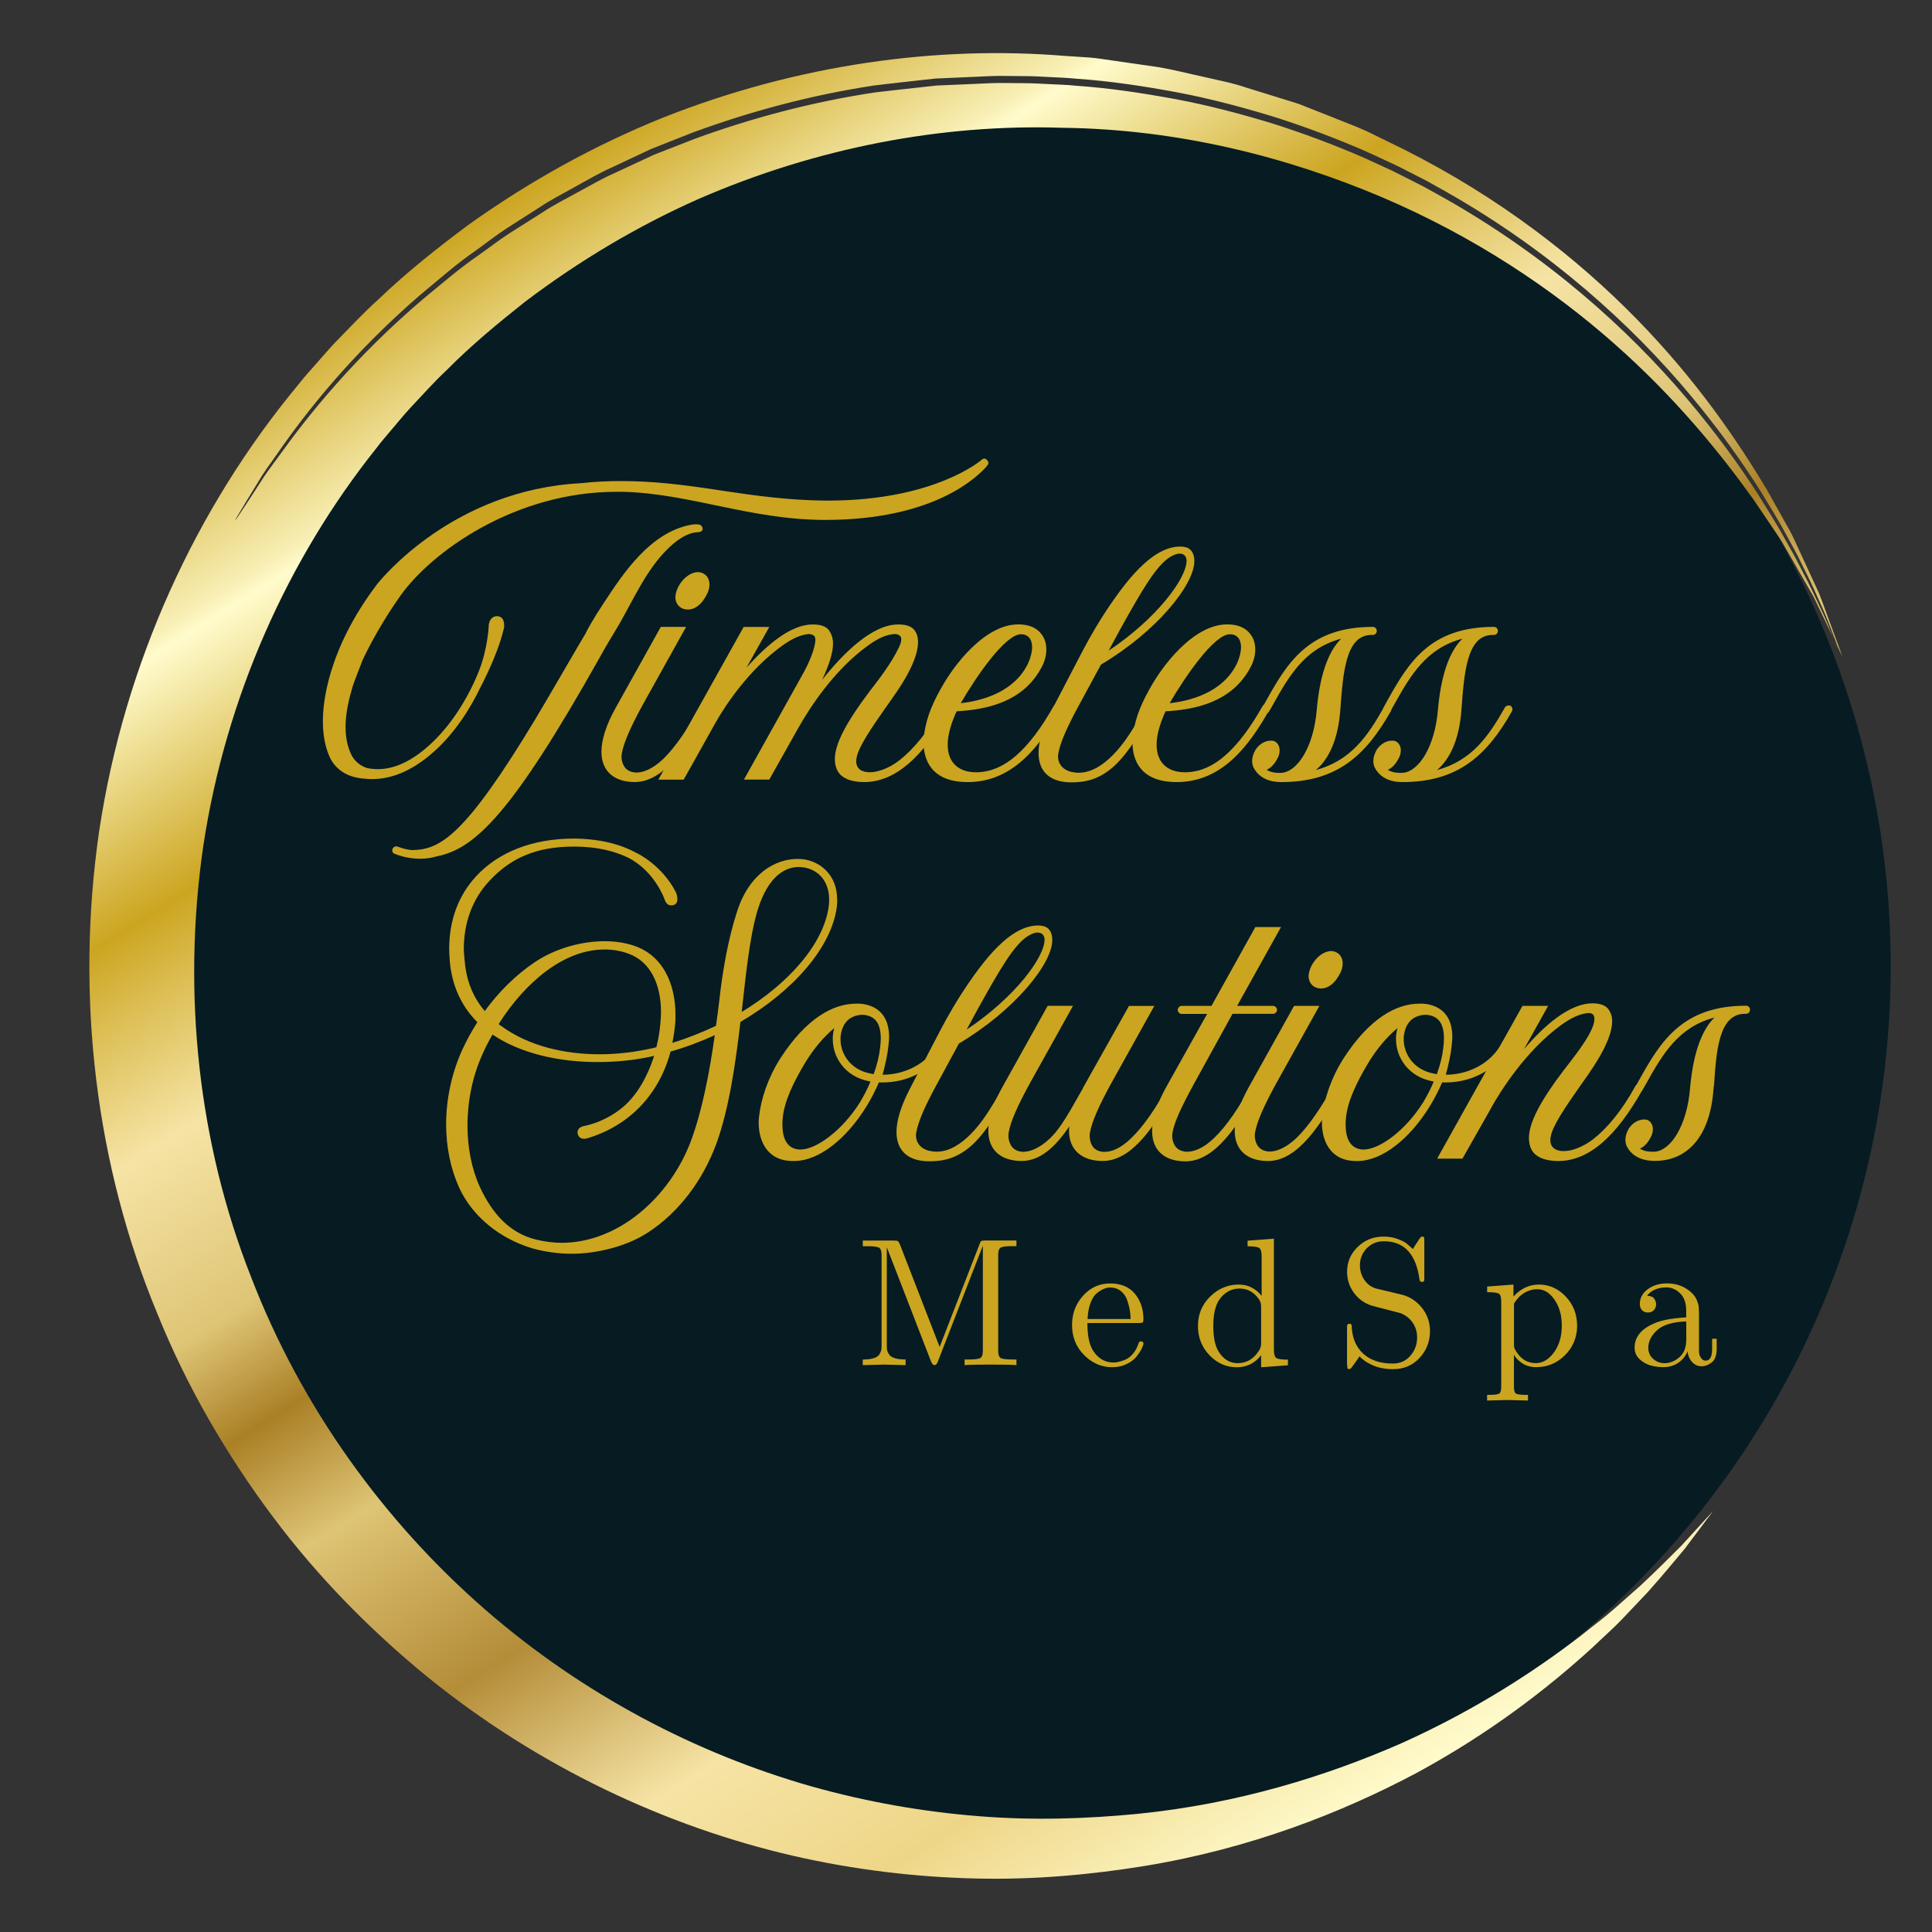 <?xml version="1.0" encoding="UTF-8"?>
<svg id="Layer_1" data-name="Layer 1" xmlns="http://www.w3.org/2000/svg" xmlns:xlink="http://www.w3.org/1999/xlink" viewBox="0 0 360 360">
  <rect x="0" y="0" width="360" height="360" fill="#333333" stroke="none"/>
  <defs>
    <style>
      .cls-1 {
        fill: #cba520;
      }

      .cls-2 {
        fill: url(#linear-gradient);
      }

      .cls-3 {
        fill: #061c22;
      }
    </style>
    <linearGradient id="linear-gradient" x1="95.58" y1="36.33" x2="275.17" y2="323.74" gradientUnits="userSpaceOnUse">
      <stop offset="0" stop-color="#cca520"/>
      <stop offset=".06" stop-color="#e7d27b"/>
      <stop offset=".1" stop-color="#f8efb5"/>
      <stop offset=".11" stop-color="#fffbcc"/>
      <stop offset=".23" stop-color="#cca520"/>
      <stop offset=".27" stop-color="#dcbe54"/>
      <stop offset=".32" stop-color="#eed98e"/>
      <stop offset=".34" stop-color="#f6e4a5"/>
      <stop offset=".44" stop-color="#dec475"/>
      <stop offset=".5" stop-color="#aa8026"/>
      <stop offset=".57" stop-color="#dec475"/>
      <stop offset=".68" stop-color="#b48d38"/>
      <stop offset=".79" stop-color="#f6e4a5"/>
      <stop offset=".89" stop-color="#eed688"/>
      <stop offset="1" stop-color="#fffbcc"/>
    </linearGradient>
  </defs>
  <circle class="cls-3" cx="189.01" cy="180" r="163.3"/>
  <path class="cls-2" d="M340.3,114.14c-.25-.68-.52-1.39-.8-2.15-.27-.76-.58-1.55-.97-2.35-.75-1.62-1.56-3.38-2.44-5.29-.44-.96-.9-1.95-1.38-2.99-.47-1.04-.96-2.11-1.59-3.15-1.19-2.13-2.45-4.39-3.79-6.79-5.62-9.43-13.3-20.67-24.35-31.96-11.01-11.27-25.4-22.57-43.34-31.6-2.26-1.1-4.54-2.22-6.85-3.35-2.33-1.08-4.79-1.95-7.22-2.95-1.23-.49-2.46-.97-3.7-1.46l-1.87-.74-1.92-.6c-2.58-.8-5.18-1.6-7.81-2.42-2.61-.9-5.35-1.4-8.09-2.04-2.75-.59-5.5-1.31-8.33-1.79-2.84-.41-5.71-.82-8.6-1.24-1.45-.18-2.9-.47-4.37-.56-1.47-.09-2.95-.19-4.44-.29-23.73-1.96-49.77,1.54-74.95,11.52-12.55,5.06-24.81,11.79-36.36,20.07-5.69,4.25-11.34,8.71-16.58,13.74-2.71,2.42-5.19,5.1-7.76,7.72-1.29,1.31-2.45,2.73-3.69,4.1-1.21,1.39-2.48,2.74-3.6,4.21-18.91,22.78-32.28,51.71-36.99,82.89-4.58,31.15-.58,62.73,10.81,90.11,5.54,13.75,12.97,26.39,21.47,37.77,8.5,11.39,18.36,21.32,28.81,29.88,21.03,17.06,44.91,27.99,68.12,33.36,11.63,2.67,23.1,3.99,34.1,4.24,11.01.27,21.55-.73,31.44-2.33,19.84-3.26,36.86-9.98,50.76-17.37,13.88-7.54,24.6-15.93,32.71-23.34,1.99-1.91,3.94-3.61,5.62-5.38,1.67-1.76,3.24-3.41,4.69-4.95,2.82-3.14,5.07-5.91,6.92-8.11,3.45-4.6,5.26-7.01,5.26-7.01,0,0-2.03,2.22-5.9,6.46-2.03,2.02-4.52,4.54-7.57,7.39-1.56,1.38-3.24,2.87-5.04,4.46-1.8,1.59-3.86,3.1-5.96,4.8-8.54,6.58-19.62,13.87-33.48,20.12-13.89,6.1-30.5,11.34-49.34,13.22-9.4.91-19.31,1.26-29.55.43-10.23-.81-20.77-2.61-31.34-5.6-21.1-6.02-42.36-16.95-60.81-33.05-18.41-16.07-34.01-37.26-43.49-61.94-9.68-24.56-12.89-52.59-8.85-80.25,4.19-27.63,15.71-53.34,32.19-74,.98-1.33,2.09-2.55,3.14-3.82,1.08-1.24,2.09-2.54,3.22-3.73,2.25-2.38,4.41-4.83,6.78-7.05,4.57-4.62,9.55-8.73,14.54-12.69,10.16-7.71,20.98-14.12,32.15-19.1,22.4-9.8,45.93-14.1,67.89-13.38,22.03.24,42.32,5.57,59.67,12.92,17.4,7.42,31.85,17.18,43.23,27.23,11.42,10.06,19.76,20.35,26.04,29.12,1.52,2.24,2.95,4.35,4.29,6.34.7.98,1.28,1.98,1.83,2.96.56.97,1.1,1.91,1.62,2.81,1.04,1.81,2.01,3.48,2.89,5.01.46.76.84,1.51,1.17,2.23.35.72.67,1.4.98,2.05,2.49,5.17,3.8,7.88,3.8,7.88,0,0-1.04-2.83-3.03-8.22ZM340.86,116.98c-.49-1.14-1.09-2.55-1.89-4.18-.79-1.63-1.62-3.55-2.74-5.62-.54-1.04-1.11-2.15-1.71-3.31-.61-1.15-1.31-2.33-2-3.58-1.37-2.51-3.04-5.14-4.8-7.97-3.6-5.62-8.07-11.79-13.51-18.19-10.84-12.79-25.91-26.42-45.28-37.33-1.21-.67-2.43-1.35-3.66-2.03-1.25-.64-2.51-1.27-3.78-1.92-1.26-.66-2.55-1.27-3.86-1.86-1.31-.59-2.61-1.22-3.94-1.8-5.34-2.29-10.89-4.38-16.65-6.2-5.78-1.75-11.72-3.34-17.85-4.49-6.13-1.13-12.39-2.1-18.78-2.53-1.59-.17-3.19-.21-4.78-.29-1.59-.06-3.17-.19-4.75-.18-1.58-.01-3.16-.03-4.73-.04-1.57.02-3.13.12-4.69.18-1.56.07-3.11.13-4.65.2l-2.31.1-2.29.25c-3.05.35-6.08.65-9.08,1.02-11.95,1.79-23.24,4.85-33.66,8.65-2.58,1.01-5.13,2.01-7.65,2.99-2.45,1.14-4.87,2.27-7.25,3.38-2.42,1.04-4.64,2.39-6.89,3.58-2.22,1.25-4.49,2.35-6.54,3.73-2.09,1.32-4.14,2.61-6.15,3.89-2,1.29-3.84,2.74-5.72,4.06-3.79,2.59-7.09,5.51-10.35,8.16-12.82,10.9-21.41,21.61-26.88,29.24-1.4,1.89-2.66,3.56-3.6,5.11-.99,1.52-1.83,2.8-2.5,3.84-.69,1.03-1.21,1.82-1.56,2.35-.36.53-.55.79-.57.78-.02-.01.13-.3.46-.85.33-.55.81-1.36,1.45-2.42.65-1.06,1.45-2.37,2.4-3.92.91-1.58,2.14-3.27,3.51-5.19,5.35-7.74,13.87-18.59,26.68-29.65,3.26-2.68,6.56-5.65,10.36-8.27,1.88-1.34,3.72-2.81,5.73-4.12,2.02-1.29,4.08-2.61,6.17-3.94,2.06-1.4,4.33-2.52,6.56-3.79,2.26-1.22,4.49-2.58,6.92-3.64,2.4-1.13,4.83-2.27,7.29-3.43,2.53-1,5.1-2.01,7.7-3.04,10.48-3.86,21.85-6.97,33.89-8.79,3.02-.38,6.07-.69,9.14-1.04l2.31-.25,2.33-.1c1.56-.07,3.12-.14,4.69-.21,1.57-.06,3.14-.16,4.73-.18,1.58.01,3.17.03,4.76.04,1.59-.01,3.19.11,4.79.18,1.6.08,3.21.13,4.81.3,6.44.44,12.75,1.41,18.93,2.56,6.18,1.17,12.16,2.78,17.98,4.55,5.8,1.84,11.39,3.96,16.77,6.28,1.34.58,2.65,1.22,3.97,1.82,1.32.6,2.62,1.21,3.88,1.88,1.27.65,2.54,1.3,3.8,1.94,1.23.69,2.46,1.38,3.68,2.06,19.48,11.05,34.58,24.84,45.39,37.78,5.43,6.48,9.86,12.71,13.42,18.4,1.73,2.87,3.39,5.52,4.72,8.06.68,1.26,1.36,2.46,1.96,3.62.58,1.17,1.14,2.29,1.66,3.35,1.08,2.1,1.88,4.04,2.64,5.69.76,1.65,1.32,3.08,1.77,4.24.45,1.16.79,2.04,1.02,2.63.22.6.33.9.31.91-.02,0-.17-.28-.43-.86-.26-.58-.64-1.45-1.14-2.58Z"/>
  <g>
    <g>
      <path class="cls-1" d="M184.19,86.22c0,.17-.12.4-.23.52-.06,0-.06.12-.17.23-1.32,1.44-9.16,9.91-30.01,9.91-13.94,0-25.23-4.95-37.79-5.24h-1.15c-18.84,0-34.45,11.17-40.26,19.41-4.67,6.62-7.08,12.1-7.08,12.1l-1.5,3.92c-.23.63-.4,1.15-.52,1.67-.69,2.36-1.09,4.67-1.09,6.74,0,1.9.35,3.63,1.04,5.07.46.98,1.38,2.02,2.88,2.54.69.17,1.44.23,2.13.23,3.17,0,6.34-1.61,9.33-4.26,4.32-3.8,7.6-9.27,9.5-14.11,1.56-3.97,1.79-8.12,1.79-8.12v-.29c.12-.98.58-1.73,1.61-1.73.81.06,1.27.63,1.27,1.67v.35c0,.17-.06.35-.12.52-1.15,4.84-4.21,10.54-4.21,10.54-2.07,4.38-5.07,8.93-8.87,12.27-3.57,3.17-7.43,5.01-11.35,5.01-.4,0-.81,0-1.27-.06-3.17-.17-5.36-1.5-6.57-3.8-.86-1.79-1.33-3.97-1.38-6.39v-.75c0-2.76.69-12.9,10.08-25.29.86-1.09,14.23-17.57,37.96-18.84,2.65-.29,5.13-.4,7.6-.4,5.93,0,11.46.69,17.22,1.56l1.9.29c5.82.86,11.92,1.73,18.89,1.79h.46c19.93,0,28.57-7.55,28.63-7.6.12-.12.35-.23.52-.23s.34.12.52.29c.12.17.23.35.23.52ZM130.91,98.66c-.06.4-.63.52-.92.52-.52,0-2.59.12-5.64,3.17-3.86,3.8-6.16,9.04-8.99,14-1.21,2.02-2.48,4.09-3.74,6.39-16.07,28.57-23.04,35.43-30.18,36.81-1.09.35-2.19.46-3.17.46-2.65,0-4.61-.86-4.72-.92-.29-.06-.46-.35-.46-.63,0-.12,0-.17.06-.29.12-.29.4-.46.69-.46.12,0,.17,0,.29.06,0,0,1.61.63,2.82.63,5.07-.12,9.68-2.65,22.75-24.31,2.13-3.51,8.87-15.21,9.39-16.01.23-.52,1.44-2.76,3.4-5.7,3.74-5.7,8.64-13.08,16.13-14.57.35-.06.69-.12.98-.12.4,0,.69.06.75.06.29.12.58.35.58.92Z"/>
      <path class="cls-1" d="M131.77,132.18c0,.12,0,.23-.06.35-3.57,6.34-7.89,13.19-13.42,13.19-3.8,0-6.22-1.96-6.22-5.64,0-2.13.81-4.9,2.65-8.18l8.41-15.09h4.72l-8.18,14.69c-2.19,4.03-3.46,6.91-3.8,8.87,0,.17-.06.35-.06.58,0,1.09.46,2.65,2.19,2.94.17.06.35.06.58.06,1.27,0,3-.63,5.01-2.53,2.36-2.3,4.67-5.82,6.8-9.62.17-.23.4-.35.69-.35.12,0,.23,0,.35.06.23.17.35.4.35.69ZM128.15,113.58c-.29,0-.63-.06-.92-.17-.86-.35-1.38-1.15-1.38-2.13,0-.63.23-1.32.58-2.02.92-1.67,2.36-2.65,3.63-2.65.29,0,.58.06.81.17.86.34,1.33,1.15,1.33,2.13,0,.63-.17,1.33-.58,2.02-.81,1.56-2.02,2.65-3.46,2.65Z"/>
      <path class="cls-1" d="M176.82,132.13c0,.12,0,.23-.06.35-4.84,8.7-10.02,13.25-15.78,13.25-2.59,0-4.26-.86-4.9-2.07-.35-.63-.52-1.38-.52-2.19,0-2.94,2.25-7.03,6.45-12.61,1.96-2.54,3.97-5.13,5.47-8.18.06-.12.46-.92.46-1.56,0-.23-.06-.46-.23-.63-.29-.29-.69-.35-1.04-.35-.17,0-.4.06-.52.06-1.5.23-3,1.04-4.55,2.19-6.34,4.61-10.83,11.69-12.79,15.15l-5.47,9.73h-4.72l10.89-19.53c1.27-2.19,2.42-5.07,2.42-6.51,0-.29-.06-.52-.17-.69-.29-.29-.69-.4-1.04-.4-.17,0-.35.06-.46.06-1.5.23-3.05,1.04-4.61,2.19-5.88,4.26-10.25,10.6-12.33,14.29l-5.93,10.6h-4.72l15.9-28.46h4.78l-4.26,7.6c3.74-4.21,8.24-8.06,12.33-8.06,1.27,0,2.54.23,3.17,1.27.4.63.63,1.38.63,2.3,0,1.67-.69,3.86-2.02,6.74,3.97-5.01,9.33-10.31,14.17-10.31,1.27,0,2.53.23,3.17,1.27.35.52.52,1.15.52,2.02,0,2.02-1.09,5.18-4.49,10.02-2.25,3.23-5.01,6.97-6.34,9.74-.46.98-.69,1.79-.69,2.42,0,1.44,1.04,2.07,2.53,2.07s3.63-.75,5.47-2.19c2.65-2.07,5.36-5.3,7.95-9.91.12-.29.35-.4.58-.4.11,0,.29.06.4.12.23.12.35.35.35.63Z"/>
      <path class="cls-1" d="M197.67,131.9c0,.12,0,.23-.06.35-3.74,6.62-8.76,13.48-17.28,13.48-6.85,0-8.24-4.21-8.24-7.43,0-.58.06-1.09.12-1.56.46-3.23,1.67-6.05,3.8-9.62,2.59-4.26,7.95-10.77,13.71-10.77.69,0,3.11,0,4.44,1.96.52.69.81,1.67.81,2.71,0,.98-.23,2.07-.81,3.17-3.51,6.85-10.77,8.06-15.9,8.35-.29.58-.52,1.21-.75,1.79-.63,1.73-.92,3.23-.92,4.44,0,3.57,2.3,5.13,5.24,5.13h.46c4.9-.23,9.33-4.03,14.05-12.33.12-.23.35-.35.63-.35.12,0,.23,0,.35.06.23.12.35.35.35.63ZM179.01,131.03c3.74-.4,9.96-1.96,12.56-7.43.52-1.15.75-2.19.75-3,0-1.56-.81-2.42-2.07-2.42-2.94,0-8.35,7.89-11.23,12.85Z"/>
      <path class="cls-1" d="M197.21,140.42c-.06.17-.06.4-.06.58,0,1.15.69,2.36,2.42,2.82.52.11.98.17,1.44.17,4.84,0,8.81-6.11,10.08-8.18.81-1.27,1.56-2.65,2.36-4.03.12-.23.34-.35.63-.35.12,0,.23,0,.35.06.23.17.35.4.35.69,0,.12,0,.23-.06.35-2.07,3.69-4.32,7.6-7.03,10.14-2.94,2.71-5.7,3.11-8.06,3.11-3.8,0-6.11-1.84-6.11-5.47,0-2.19.86-4.95,2.65-8.35l5.7-10.94c1.32-2.48,2.88-5.18,4.55-7.66,2.13-3.17,4.38-6.16,6.68-8.24,3-2.76,5.36-3.28,6.74-3.28.63,0,1.09.12,1.27.17.98.35,1.44,1.32,1.44,2.53,0,4.44-7.03,13.13-17.4,19.3l-4.15,7.66c-2.19,4.03-3.46,6.91-3.8,8.93ZM219.84,103.15c-.46,0-1.04.17-1.79.63-2.59,1.56-5.3,6.28-9.22,13.31l-2.25,4.15c8.99-5.99,14.52-13.48,14.52-16.76,0-.63-.34-1.32-1.27-1.32Z"/>
      <path class="cls-1" d="M236.6,131.9c0,.12,0,.23-.06.35-3.74,6.62-8.76,13.48-17.28,13.48-6.85,0-8.24-4.21-8.24-7.43,0-.58.06-1.09.12-1.56.46-3.23,1.67-6.05,3.8-9.62,2.59-4.26,7.95-10.77,13.71-10.77.69,0,3.11,0,4.44,1.96.52.69.81,1.67.81,2.71,0,.98-.23,2.07-.81,3.17-3.51,6.85-10.77,8.06-15.9,8.35-.29.58-.52,1.21-.75,1.79-.63,1.73-.92,3.23-.92,4.44,0,3.57,2.3,5.13,5.24,5.13h.46c4.9-.23,9.33-4.03,14.05-12.33.12-.23.35-.35.63-.35.12,0,.23,0,.35.06.23.12.35.35.35.63ZM217.94,131.03c3.74-.4,9.96-1.96,12.56-7.43.52-1.15.75-2.19.75-3,0-1.56-.81-2.42-2.07-2.42-2.94,0-8.35,7.89-11.23,12.85Z"/>
      <path class="cls-1" d="M259.24,132.13c0,.12,0,.23-.06.35-4.72,8.41-10.2,13.25-20.45,13.25-1.96,0-3.46-.58-4.49-1.73-.29-.34-.52-.69-.69-1.04-.17-.4-.23-.81-.23-1.15,0-1.09.58-2.02.69-2.19.75-1.09,1.84-1.61,2.76-1.61.23,0,.4,0,.58.06.63.23,1.09.86,1.09,1.73,0,.52-.12,1.09-.52,1.73-.46.86-1.15,1.61-1.9,1.9.52.35,1.27.58,2.25.58h.52c3-.23,5.99-4.84,6.57-11.75.52-5.99,1.96-10.71,4.55-13.25-6.74,1.79-9.68,6.85-12.79,12.44l-.63,1.09c-.12.23-.35.4-.63.4-.12,0-.23-.06-.35-.12-.23-.11-.34-.34-.34-.63,0-.12,0-.23.06-.35l.63-1.15c3.92-7.03,7.89-13.88,19.93-13.88.46,0,.75.35.75.75s-.29.75-.75.75h-.23c-4.84,0-5.3,7.09-5.82,14.06-.4,5.24-2.02,8.99-4.55,11.12,6.57-1.79,9.68-6.39,12.67-11.69.17-.23.4-.35.69-.35.12,0,.23,0,.35.06.23.17.35.4.35.63Z"/>
      <path class="cls-1" d="M281.82,132.13c0,.12,0,.23-.06.35-4.72,8.41-10.2,13.25-20.45,13.25-1.96,0-3.46-.58-4.49-1.73-.29-.34-.52-.69-.69-1.04-.17-.4-.23-.81-.23-1.15,0-1.09.58-2.02.69-2.19.75-1.09,1.84-1.61,2.76-1.61.23,0,.4,0,.58.06.63.23,1.09.86,1.09,1.73,0,.52-.12,1.09-.52,1.73-.46.86-1.15,1.61-1.9,1.9.52.35,1.27.58,2.25.58h.52c3-.23,5.99-4.84,6.57-11.75.52-5.99,1.96-10.71,4.55-13.25-6.74,1.79-9.68,6.85-12.79,12.44l-.63,1.09c-.12.23-.35.4-.63.4-.12,0-.23-.06-.35-.12-.23-.11-.35-.34-.35-.63,0-.12,0-.23.06-.35l.63-1.15c3.92-7.03,7.89-13.88,19.93-13.88.46,0,.75.35.75.75s-.29.75-.75.75h-.23c-4.84,0-5.3,7.09-5.82,14.06-.4,5.24-2.02,8.99-4.55,11.12,6.57-1.79,9.68-6.39,12.67-11.69.17-.23.4-.35.69-.35.12,0,.23,0,.35.06.23.17.35.4.35.63Z"/>
    </g>
    <g>
      <path class="cls-1" d="M156,167.6c0,.4,0,.86-.06,1.33-.98,7.6-8.12,15.73-17.97,21.49-.92,7.83-2.13,16.24-4.49,22.7-2.59,7.03-7.14,12.9-12.73,16.53-4.03,2.65-9.68,3.97-14.23,3.97-2.3,0-5.07-.35-7.43-1.04-5.7-1.73-10.94-5.65-13.54-11.29-1.61-3.57-2.42-7.6-2.42-11.81,0-4.55.98-9.27,2.88-13.59.86-1.9,1.84-3.69,2.94-5.42-3-3-4.72-6.8-5.13-11.29-.06-.81-.12-1.61-.12-2.36,0-5.36,1.73-10.02,5.07-13.59,4.15-4.49,10.54-6.97,18.09-6.97h.23c5.07.06,8.87,1.21,11.58,2.71,0,0,4.61,2.13,7.26,7.26.23.52.29.98.29,1.32,0,.58-.23.92-.69,1.09-.17.06-.29.06-.46.06-.52,0-.98-.29-1.27-1.21,0,0-1.84-5.24-6.85-7.72-2.42-1.15-5.65-2.02-9.85-2.02h-.23c-7.09,0-11.87,2.25-15.73,6.45-3.11,3.34-4.72,7.72-4.72,12.73,0,.46.06.92.17,2.13.29,3.63,1.56,6.8,3.74,9.33,2.65-3.63,5.82-6.74,9.22-9.04,3.92-2.65,8.81-3.97,13.13-3.97,2.3,0,4.49.4,6.28,1.15,4.49,1.9,6.91,6.62,6.91,12.67,0,.52,0,1.04-.06,1.61-.12,1.21-.29,2.36-.52,3.51,2.82-.86,5.53-1.96,8.12-3.17.23-1.5.4-2.94.58-4.38.69-6.34,1.79-12.04,3.28-16.7,2.3-7.37,7.26-10.02,11.35-10.02.58,0,1.15.06,1.67.17,2.94.63,5.7,3.11,5.7,7.37ZM133.19,192.89c-2.65,1.21-5.41,2.25-8.24,3.05-2.07,7.83-7.55,13.82-15.61,16.19-.17.06-.35.06-.52.06-.63,0-1.04-.35-1.15-.86,0-.12-.06-.17-.06-.29,0-.58.35-1.09,1.44-1.27,1.09-.23,4.15-1.04,7.14-3.57,2.71-2.36,4.55-5.88,5.7-9.45-3.23.75-6.8,1.15-10.54,1.15-6.97,0-14.23-1.5-19.58-5.13-.69,1.21-1.33,2.42-1.9,3.74-1.84,4.09-2.76,8.7-2.76,13.19,0,4.09.75,8.06,2.3,11.46,2.42,5.24,5.76,8.64,10.37,9.79,1.61.4,3.28.63,4.9.63,10.54,0,20.16-8.53,24.08-19.01,2.07-5.59,3.46-12.73,4.43-19.7ZM112.56,176.93c-7.32,0-14.57,5.88-19.64,13.88.17.17.35.29.52.4,5.13,3.74,11.81,5.24,18.32,5.24,3.46,0,6.8-.46,9.91-1.15l.63-.17c.4-1.5.63-3.05.75-4.44.06-.69.12-1.38.12-2.07,0-5.36-2.07-9.45-5.99-10.89-1.5-.58-3.05-.81-4.61-.81ZM138.2,188.57c8.93-5.42,15.38-12.85,16.24-19.82.06-.4.06-.81.06-1.15,0-3.05-1.67-5.36-4.49-5.93-.4-.06-.75-.12-1.15-.12-3.23,0-6.22,2.59-7.95,8.93-1.15,4.26-1.84,10.2-2.53,16.47l-.17,1.61Z"/>
      <path class="cls-1" d="M176.44,194.44c0,.12,0,.23-.06.35-2.65,4.95-7.6,6.91-11.92,6.91h-.69c-.63,1.44-1.38,2.94-2.3,4.44-3.8,6.16-8.81,10.02-13.19,10.2h-.52c-4.9,0-6.39-3.86-6.39-7.14,0-.35,0-.69.06-1.04.35-3.4,1.67-7.32,3.97-10.94,4.84-7.49,9.85-10.2,14.11-10.2h.63c.98.06,5.53.4,5.53,6.22,0,.46-.06.92-.12,1.61-.17,1.67-.58,3.51-1.09,5.41,3.86,0,8.29-1.79,10.6-6.16.12-.23.35-.35.63-.35.12,0,.23,0,.35.06.29.12.4.35.4.63ZM162.21,201.53c-.12,0-.17-.06-.29-.06-4.49-.86-6.74-4.49-6.74-7.78v-.58c.06-.58.12-1.09.29-1.55-1.96,1.61-3.86,3.86-5.47,6.51-2.07,3.46-3.86,7.08-4.15,10.25-.06.46-.06.86-.06,1.27,0,2.36.75,4.21,2.71,4.55.23.06.4.06.63.06,3,0,7.83-3.57,11.12-8.81.75-1.27,1.44-2.59,1.96-3.86ZM164.12,193.52c0-.75-.06-1.55-.35-2.36-.63-1.73-2.19-2.07-3.17-2.07-.23,0-.46.06-.58.06-2.42.4-3.23,2.3-3.4,4.09v.46c0,2.65,1.84,5.65,5.59,6.34l.58.12c.63-1.73,1.04-3.4,1.21-4.95.06-.52.12-1.09.12-1.67Z"/>
      <path class="cls-1" d="M170.74,211.03c-.06.17-.06.4-.06.58,0,1.15.69,2.36,2.42,2.82.52.11.98.17,1.44.17,4.84,0,8.81-6.11,10.08-8.18.81-1.27,1.56-2.65,2.36-4.03.12-.23.34-.35.63-.35.12,0,.23,0,.35.06.23.17.35.4.35.69,0,.12,0,.23-.06.35-2.07,3.69-4.32,7.6-7.03,10.14-2.94,2.71-5.7,3.11-8.06,3.11-3.8,0-6.11-1.84-6.11-5.47,0-2.19.86-4.95,2.65-8.35l5.7-10.94c1.32-2.48,2.88-5.18,4.55-7.66,2.13-3.17,4.38-6.16,6.68-8.24,3-2.76,5.36-3.28,6.74-3.28.63,0,1.09.12,1.27.17.98.35,1.44,1.32,1.44,2.53,0,4.44-7.03,13.13-17.4,19.3l-4.15,7.66c-2.19,4.03-3.46,6.91-3.8,8.93ZM193.38,173.76c-.46,0-1.04.17-1.79.63-2.59,1.56-5.3,6.28-9.22,13.31l-2.25,4.15c8.99-5.99,14.52-13.48,14.52-16.76,0-.63-.34-1.32-1.27-1.32Z"/>
      <path class="cls-1" d="M219.01,202.74c0,.12-.06.29-.12.4-3.57,6.39-7.83,13.19-13.42,13.19-3.8,0-6.28-1.96-6.28-5.7,0-.23.06-.52.06-.75-2.48,3.69-5.36,6.45-8.87,6.45-3.8,0-6.22-1.96-6.22-5.64,0-2.13.81-4.9,2.65-8.18l8.41-15.09h4.72l-8.18,14.69c-2.19,4.03-3.46,6.91-3.8,8.87,0,.17-.06.35-.06.58,0,1.09.46,2.71,2.19,3,.17.06.35.06.58.06,1.27,0,3-.63,5.01-2.53,1.55-1.5,2.65-3.34,3.92-5.47l1.84-3.23c.17-.29.35-.58.46-.86l8.47-15.09h4.72l-8.18,14.69c-2.19,4.03-3.46,6.91-3.8,8.87-.06.17-.06.4-.06.63,0,1.09.4,2.65,2.13,2.94.17.06.4.06.63.06,1.33,0,3-.63,4.95-2.53,2.42-2.3,4.72-5.82,6.85-9.68.17-.23.4-.35.63-.35.12,0,.23,0,.35.06.29.17.4.4.4.63Z"/>
      <path class="cls-1" d="M237.96,188.16c0,.4-.35.75-.75.75h-7.55l-7.26,13.19c-2.19,4.03-3.57,6.91-3.92,8.93,0,.17-.06.35-.06.58,0,1.09.46,2.65,2.19,2.94.17.06.35.06.58.06,1.27,0,3.05-.63,5.01-2.53,2.42-2.3,4.72-5.82,6.85-9.68.12-.23.35-.35.63-.35.12,0,.23,0,.35.06.23.17.35.4.35.69,0,.12,0,.23-.06.35-3.57,6.39-7.83,13.25-13.42,13.25-3.8,0-6.22-1.96-6.22-5.64,0-2.13.81-4.95,2.65-8.24l7.6-13.59h-4.72c-.4,0-.75-.34-.75-.75s.35-.75.75-.75h5.53l8.18-14.69h4.78l-8.18,14.69h6.68c.4,0,.75.35.75.75Z"/>
      <path class="cls-1" d="M249.77,202.8c0,.12,0,.23-.06.35-3.57,6.34-7.89,13.19-13.42,13.19-3.8,0-6.22-1.96-6.22-5.64,0-2.13.81-4.9,2.65-8.18l8.41-15.09h4.72l-8.18,14.69c-2.19,4.03-3.46,6.91-3.8,8.87,0,.17-.06.35-.06.58,0,1.09.46,2.65,2.19,2.94.17.06.35.06.58.06,1.27,0,3-.63,5.01-2.53,2.36-2.3,4.67-5.82,6.8-9.62.17-.23.4-.35.69-.35.12,0,.23,0,.35.06.23.17.35.4.35.69ZM246.14,184.19c-.29,0-.63-.06-.92-.17-.86-.35-1.38-1.15-1.38-2.13,0-.63.23-1.32.58-2.02.92-1.67,2.36-2.65,3.63-2.65.29,0,.58.06.81.17.86.34,1.33,1.15,1.33,2.13,0,.63-.17,1.33-.58,2.02-.81,1.56-2.02,2.65-3.46,2.65Z"/>
      <path class="cls-1" d="M281.39,194.44c0,.12,0,.23-.06.35-2.65,4.95-7.6,6.91-11.92,6.91h-.69c-.63,1.44-1.38,2.94-2.3,4.44-3.8,6.16-8.81,10.02-13.19,10.2h-.52c-4.9,0-6.39-3.86-6.39-7.14,0-.35,0-.69.06-1.04.35-3.4,1.67-7.32,3.97-10.94,4.84-7.49,9.85-10.2,14.11-10.2h.63c.98.06,5.53.4,5.53,6.22,0,.46-.06.92-.12,1.61-.17,1.67-.58,3.51-1.09,5.41,3.86,0,8.29-1.79,10.6-6.16.12-.23.35-.35.63-.35.12,0,.23,0,.35.06.29.12.4.35.4.63ZM267.16,201.53c-.12,0-.17-.06-.29-.06-4.49-.86-6.74-4.49-6.74-7.78v-.58c.06-.58.12-1.09.29-1.55-1.96,1.61-3.86,3.86-5.47,6.51-2.07,3.46-3.86,7.08-4.15,10.25-.06.46-.06.86-.06,1.27,0,2.36.75,4.21,2.71,4.55.23.06.4.06.63.06,3,0,7.83-3.57,11.12-8.81.75-1.27,1.44-2.59,1.96-3.86ZM269.06,193.52c0-.75-.06-1.55-.35-2.36-.63-1.73-2.19-2.07-3.17-2.07-.23,0-.46.06-.58.06-2.42.4-3.23,2.3-3.4,4.09v.46c0,2.65,1.84,5.65,5.59,6.34l.58.12c.63-1.73,1.04-3.4,1.21-4.95.06-.52.12-1.09.12-1.67Z"/>
      <path class="cls-1" d="M306.1,202.74c0,.12,0,.23-.06.35-4.9,8.7-9.97,13.25-15.73,13.25-2.59,0-4.26-.86-4.9-2.07-.35-.63-.52-1.38-.52-2.19,0-2.94,2.25-7.08,6.45-12.61l.63-.81c1.96-2.54,5.13-6.57,5.13-8.81,0-.69-.35-1.09-1.09-1.09-.17,0-.35.06-.52.06-1.5.23-3,1.04-4.61,2.19-6.62,4.84-11.35,12.38-13.13,15.61,0,.06-.06.12-5.24,9.27h-4.72l15.9-28.46h4.78l-4.49,8.06c3.74-4.38,8.47-8.53,12.73-8.53,1.21,0,2.48.23,3.11,1.27.35.52.58,1.15.58,2.07,0,2.02-1.15,5.18-4.49,9.96-2.25,3.23-5.01,6.97-6.34,9.74-.46.98-.69,1.79-.69,2.42,0,1.44,1.04,2.07,2.48,2.07,1.55,0,3.57-.75,5.47-2.19,2.65-2.07,5.36-5.3,7.89-9.91.17-.29.4-.4.63-.4.12,0,.29.06.4.12.23.12.35.35.35.63Z"/>
      <path class="cls-1" d="M326.08,188.16c0,.4-.29.75-.75.75h-.23c-4.84,0-5.3,7.09-5.7,13.13l-.12.92c-.63,8.87-4.9,13.36-10.94,13.36-1.96,0-3.51-.58-4.55-1.73-.29-.34-.52-.69-.69-1.04-.17-.4-.23-.81-.23-1.15,0-1.09.58-2.02.69-2.19.75-1.09,1.84-1.61,2.76-1.61.23,0,.4,0,.58.06.63.23,1.09.86,1.09,1.73,0,.52-.12,1.09-.52,1.73-.46.86-1.15,1.61-1.9,1.9.52.35,1.27.58,2.25.58h.52c3-.23,5.99-4.84,6.57-11.75.52-5.99,1.96-10.71,4.55-13.25-6.74,1.79-9.68,6.85-12.79,12.44l-.63,1.09c-.12.23-.35.4-.63.4-.12,0-.23-.06-.35-.12-.23-.11-.34-.34-.34-.63,0-.12,0-.23.06-.35l.63-1.15c3.92-7.03,7.95-13.88,19.93-13.88.46,0,.75.35.75.75Z"/>
    </g>
    <g>
      <path class="cls-1" d="M160.76,254.38v-1.05c.82,0,1.48-.08,2.01-.24.52-.16.88-.39,1.07-.7.19-.31.31-.56.36-.76s.07-.48.07-.82v-17c0-.66-.14-1.09-.42-1.29-.28-.2-1.04-.31-2.26-.31h-.82v-1.05h5.74c.41,0,.67.03.78.1s.25.28.41.65l7.39,19.07,7.44-19.16c.11-.33.22-.52.32-.58.1-.06.37-.09.8-.09h5.75v1.05h-.79c-1.19,0-1.92.1-2.2.31-.28.2-.41.63-.41,1.29v17.92c0,.66.14,1.09.41,1.29.27.2,1.01.31,2.2.31h.79v1.05c-.83-.07-2.43-.1-4.81-.1s-4.02.03-4.85.1v-1.05h.79c1.19,0,1.92-.1,2.2-.31s.41-.63.41-1.29v-19.52h-.03l-8.36,21.52c-.16.43-.36.65-.61.65-.27,0-.5-.25-.68-.75l-8.19-21.15h-.03v18.33c0,.34.02.61.07.82s.16.46.36.76c.19.31.55.54,1.07.7.52.16,1.19.24,2.01.24v1.05c-2.38-.07-3.71-.1-3.98-.1s-1.6.03-3.98.1Z"/>
      <path class="cls-1" d="M199.76,246.9c0-2.13.69-3.96,2.06-5.47,1.38-1.52,3.05-2.28,5.03-2.28s3.58.64,4.63,1.93c1.05,1.29,1.58,2.85,1.58,4.7,0,.36-.05.57-.14.64-.09.07-.33.11-.72.11h-9.58c0,2.3.34,3.99,1.02,5.08.95,1.51,2.22,2.27,3.83,2.27.23,0,.48-.02.74-.07s.67-.16,1.22-.35c.55-.19,1.07-.54,1.55-1.06s.86-1.18,1.14-1.99c.07-.31.23-.47.47-.47.31,0,.47.14.47.41,0,.2-.11.53-.33.97-.22.44-.54.93-.96,1.46-.42.53-1.03,1-1.84,1.39s-1.7.59-2.67.59c-2,0-3.75-.75-5.25-2.26-1.5-1.51-2.25-3.37-2.25-5.59ZM202.65,245.78h8.02c0-.47-.04-.97-.12-1.5-.08-.53-.24-1.16-.47-1.89s-.63-1.33-1.19-1.79c-.55-.46-1.24-.69-2.05-.69-.36,0-.74.08-1.13.24s-.83.42-1.3.79-.88.98-1.2,1.83c-.33.85-.51,1.85-.56,3.03Z"/>
      <path class="cls-1" d="M223.22,247.07c0-2.15.75-3.98,2.27-5.47s3.29-2.24,5.33-2.24c1.72,0,3.14.7,4.27,2.11v-7.34c0-.84-.15-1.37-.44-1.58-.29-.22-1.02-.32-2.18-.32v-1.05l4.9-.37v20.64c0,.84.15,1.37.44,1.58.29.22,1.02.32,2.18.32v1.05l-5,.37v-2.24c-1.17,1.5-2.69,2.24-4.54,2.24-1.95,0-3.65-.75-5.08-2.24-1.43-1.5-2.15-3.31-2.15-5.44ZM226.08,247.1c0,2.11.33,3.68.98,4.73.9,1.45,2.09,2.18,3.56,2.18,1.67,0,3-.79,4-2.38.25-.38.37-.8.37-1.26v-6.97c0-.45-.12-.87-.37-1.26-.93-1.36-2.15-2.04-3.66-2.04s-2.86.73-3.83,2.18c-.7,1.09-1.05,2.7-1.05,4.83Z"/>
      <path class="cls-1" d="M251,254.31v-6.8c0-.25,0-.42.02-.51.01-.09.05-.17.12-.24s.17-.1.31-.1c.25,0,.38.11.41.34.07,2.24.79,3.99,2.16,5.24,1.35,1.22,3.18,1.84,5.5,1.84,1.36,0,2.45-.49,3.29-1.46.84-.97,1.25-2.11,1.25-3.4,0-1.22-.38-2.27-1.12-3.13-.31-.39-.67-.7-1.07-.95-.4-.25-.71-.4-.93-.46-.22-.06-.55-.14-.99-.26-2.81-.72-4.31-1.11-4.49-1.18-1.34-.46-2.41-1.26-3.23-2.42-.82-1.15-1.22-2.44-1.22-3.86,0-1.8.66-3.34,1.98-4.62,1.32-1.28,2.93-1.92,4.84-1.92.93,0,1.78.14,2.56.43.78.29,1.33.56,1.64.81.32.25.72.61,1.22,1.08l1.23-1.89c.19-.29.36-.43.53-.43.19,0,.3.05.34.15.04.1.05.32.05.66v6.83c0,.25,0,.42-.02.51s-.05.16-.12.22c-.07.06-.18.08-.32.08-.24,0-.38-.14-.43-.41-.64-4.78-2.85-7.17-6.64-7.17-1.29,0-2.36.44-3.2,1.32-.85.88-1.27,1.94-1.27,3.17,0,1,.28,1.92.85,2.74.57.82,1.33,1.36,2.29,1.61l4.41,1.05c1.57.34,2.88,1.15,3.93,2.42s1.58,2.75,1.58,4.43c0,1.93-.65,3.6-1.94,4.99-1.29,1.4-2.94,2.1-4.95,2.1-1.4,0-2.65-.23-3.73-.7-1.09-.46-1.92-1.03-2.51-1.69-.5.75-.92,1.34-1.25,1.77l-.11.17c-.2.29-.39.44-.57.44s-.29-.06-.32-.17c-.03-.11-.05-.33-.05-.65Z"/>
      <path class="cls-1" d="M277.11,259.92c1.19,0,1.92-.07,2.2-.22.28-.15.42-.58.42-1.31v-15.91c0-.75-.14-1.22-.42-1.41s-1.01-.29-2.2-.29v-1.05l4.9-.37v2.24c1.36-1.5,2.94-2.24,4.74-2.24,1.93,0,3.6.75,5.01,2.24s2.11,3.31,2.11,5.44-.75,3.98-2.25,5.47c-1.5,1.5-3.28,2.24-5.35,2.24-1.13,0-2.07-.29-2.83-.87-.76-.58-1.2-1.08-1.34-1.51v6.02c0,.73.14,1.16.42,1.31.28.15,1.01.22,2.2.22v1.05c-2.37-.07-3.64-.1-3.83-.1-.23,0-1.49.03-3.79.1v-1.05ZM282.11,250.5c0,.34.02.57.07.7s.18.37.41.73c.9,1.38,2.09,2.07,3.56,2.07,1.29,0,2.42-.66,3.4-1.99.98-1.33,1.47-2.99,1.47-4.98s-.45-3.5-1.34-4.82c-.89-1.32-1.96-1.98-3.2-1.98-.88,0-1.71.24-2.47.7-.77.47-1.4,1.13-1.9,1.98v7.58Z"/>
      <path class="cls-1" d="M304.58,251.15c0-1.93,1.13-3.41,3.39-4.44,1.35-.66,3.43-1.07,6.23-1.24v-1.25c0-1.4-.37-2.47-1.12-3.21-.75-.74-1.59-1.12-2.53-1.12-1.65,0-2.86.52-3.65,1.56.66.02,1.11.2,1.34.54.23.34.35.68.35,1.02,0,.45-.14.83-.42,1.12-.28.29-.65.44-1.11.44-.43,0-.79-.14-1.08-.42-.28-.28-.42-.67-.42-1.17,0-1.11.49-2.03,1.47-2.75s2.18-1.09,3.58-1.09c1.88,0,3.46.62,4.72,1.87.39.38.68.83.88,1.32s.3.91.33,1.24c.02.33.04.81.04,1.44v6.82c0,.14.02.31.07.53.04.22.17.46.37.75.2.28.47.43.8.43.8,0,1.21-.73,1.21-2.18v-1.9h.85v1.9c0,1.2-.31,2.04-.94,2.52-.63.48-1.24.71-1.82.71-.75,0-1.37-.28-1.85-.83s-.75-1.21-.82-1.96c-.34.86-.91,1.57-1.7,2.12-.79.55-1.73.83-2.81.83-.8,0-1.58-.1-2.34-.31-.76-.2-1.45-.59-2.07-1.16s-.94-1.28-.94-2.14ZM307.13,251.12c0,.84.3,1.53.9,2.07.6.54,1.31.82,2.15.82.96,0,1.88-.37,2.74-1.1.86-.74,1.29-1.83,1.29-3.28v-3.4c-2.53.09-4.34.63-5.43,1.63-1.09,1-1.64,2.09-1.64,3.26Z"/>
    </g>
  </g>
</svg>